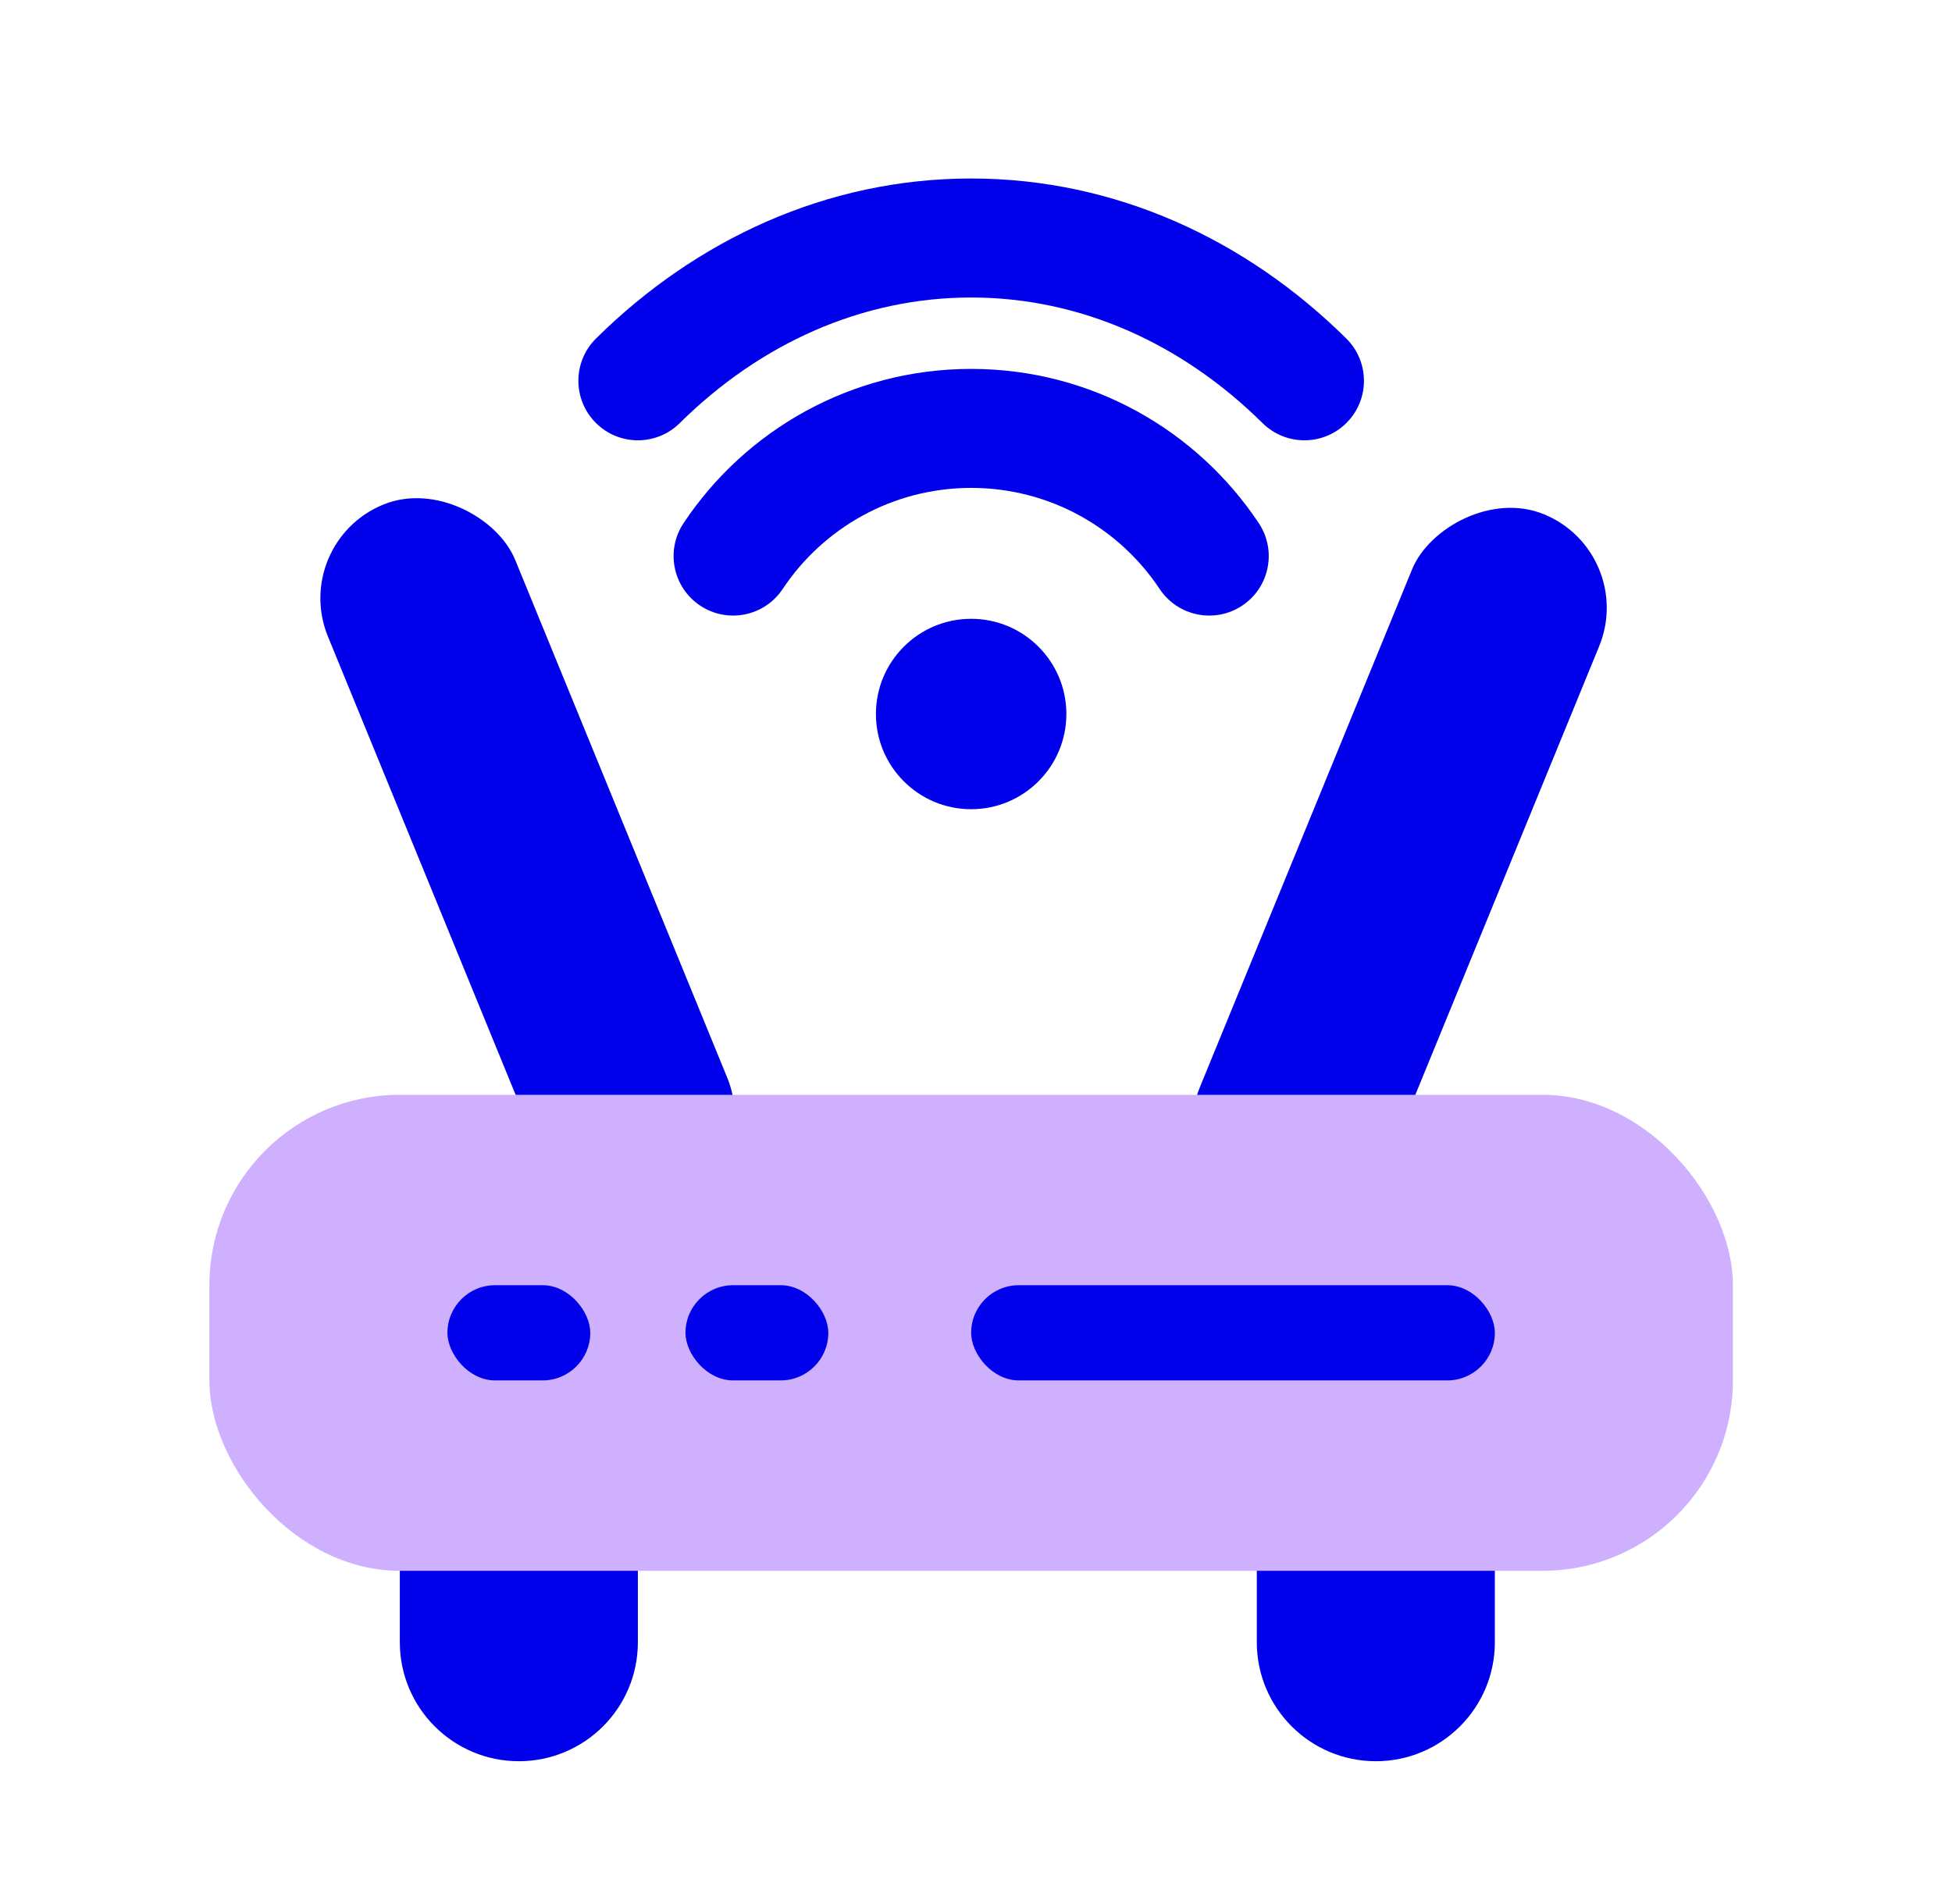 <svg width="41" height="40" viewBox="0 0 41 40" fill="none" xmlns="http://www.w3.org/2000/svg">
<rect x="6.083" y="11.406" width="4.25" height="16" rx="2.125" transform="rotate(-22.266 6.083 11.406)" fill="#0000EB"/>
<rect width="4.25" height="16" rx="2.125" transform="matrix(-0.925 -0.379 -0.379 0.925 34.395 11.609)" fill="#0000EB"/>
<path d="M8.398 32H13.398V34.5C13.398 35.881 12.279 37 10.898 37C9.518 37 8.398 35.881 8.398 34.5V32Z" fill="#0000EB"/>
<path d="M26.398 32H31.398V34.5C31.398 35.881 30.279 37 28.898 37C27.518 37 26.398 35.881 26.398 34.5V32Z" fill="#0000EB"/>
<rect x="4.398" y="23" width="32" height="10" rx="4" fill="#CFB0FF"/>
<rect x="20.398" y="27" width="11" height="2" rx="1" fill="#0000EB"/>
<rect x="9.398" y="27" width="3" height="2" rx="1" fill="#0000EB"/>
<rect x="14.398" y="27" width="3" height="2" rx="1" fill="#0000EB"/>
<circle cx="20.398" cy="15" r="2" fill="#0000EB"/>
<path fill-rule="evenodd" clip-rule="evenodd" d="M20.399 10.25C18.748 10.25 17.293 11.091 16.439 12.374C16.057 12.949 15.281 13.105 14.707 12.723C14.132 12.341 13.975 11.565 14.358 10.99C15.654 9.04 17.876 7.75 20.399 7.75C22.922 7.75 25.143 9.04 26.439 10.99C26.822 11.565 26.666 12.341 26.091 12.723C25.516 13.105 24.74 12.949 24.358 12.374C23.505 11.091 22.049 10.25 20.399 10.25Z" fill="#0000EB"/>
<path fill-rule="evenodd" clip-rule="evenodd" d="M20.398 6.25C18.101 6.25 15.965 7.219 14.277 8.889C13.787 9.374 12.995 9.37 12.51 8.879C12.024 8.388 12.029 7.597 12.519 7.111C14.617 5.036 17.365 3.75 20.398 3.75C23.432 3.75 26.18 5.036 28.277 7.111C28.768 7.597 28.773 8.388 28.287 8.879C27.802 9.37 27.01 9.374 26.519 8.889C24.831 7.219 22.696 6.25 20.398 6.25Z" fill="#0000EB"/>
</svg>
